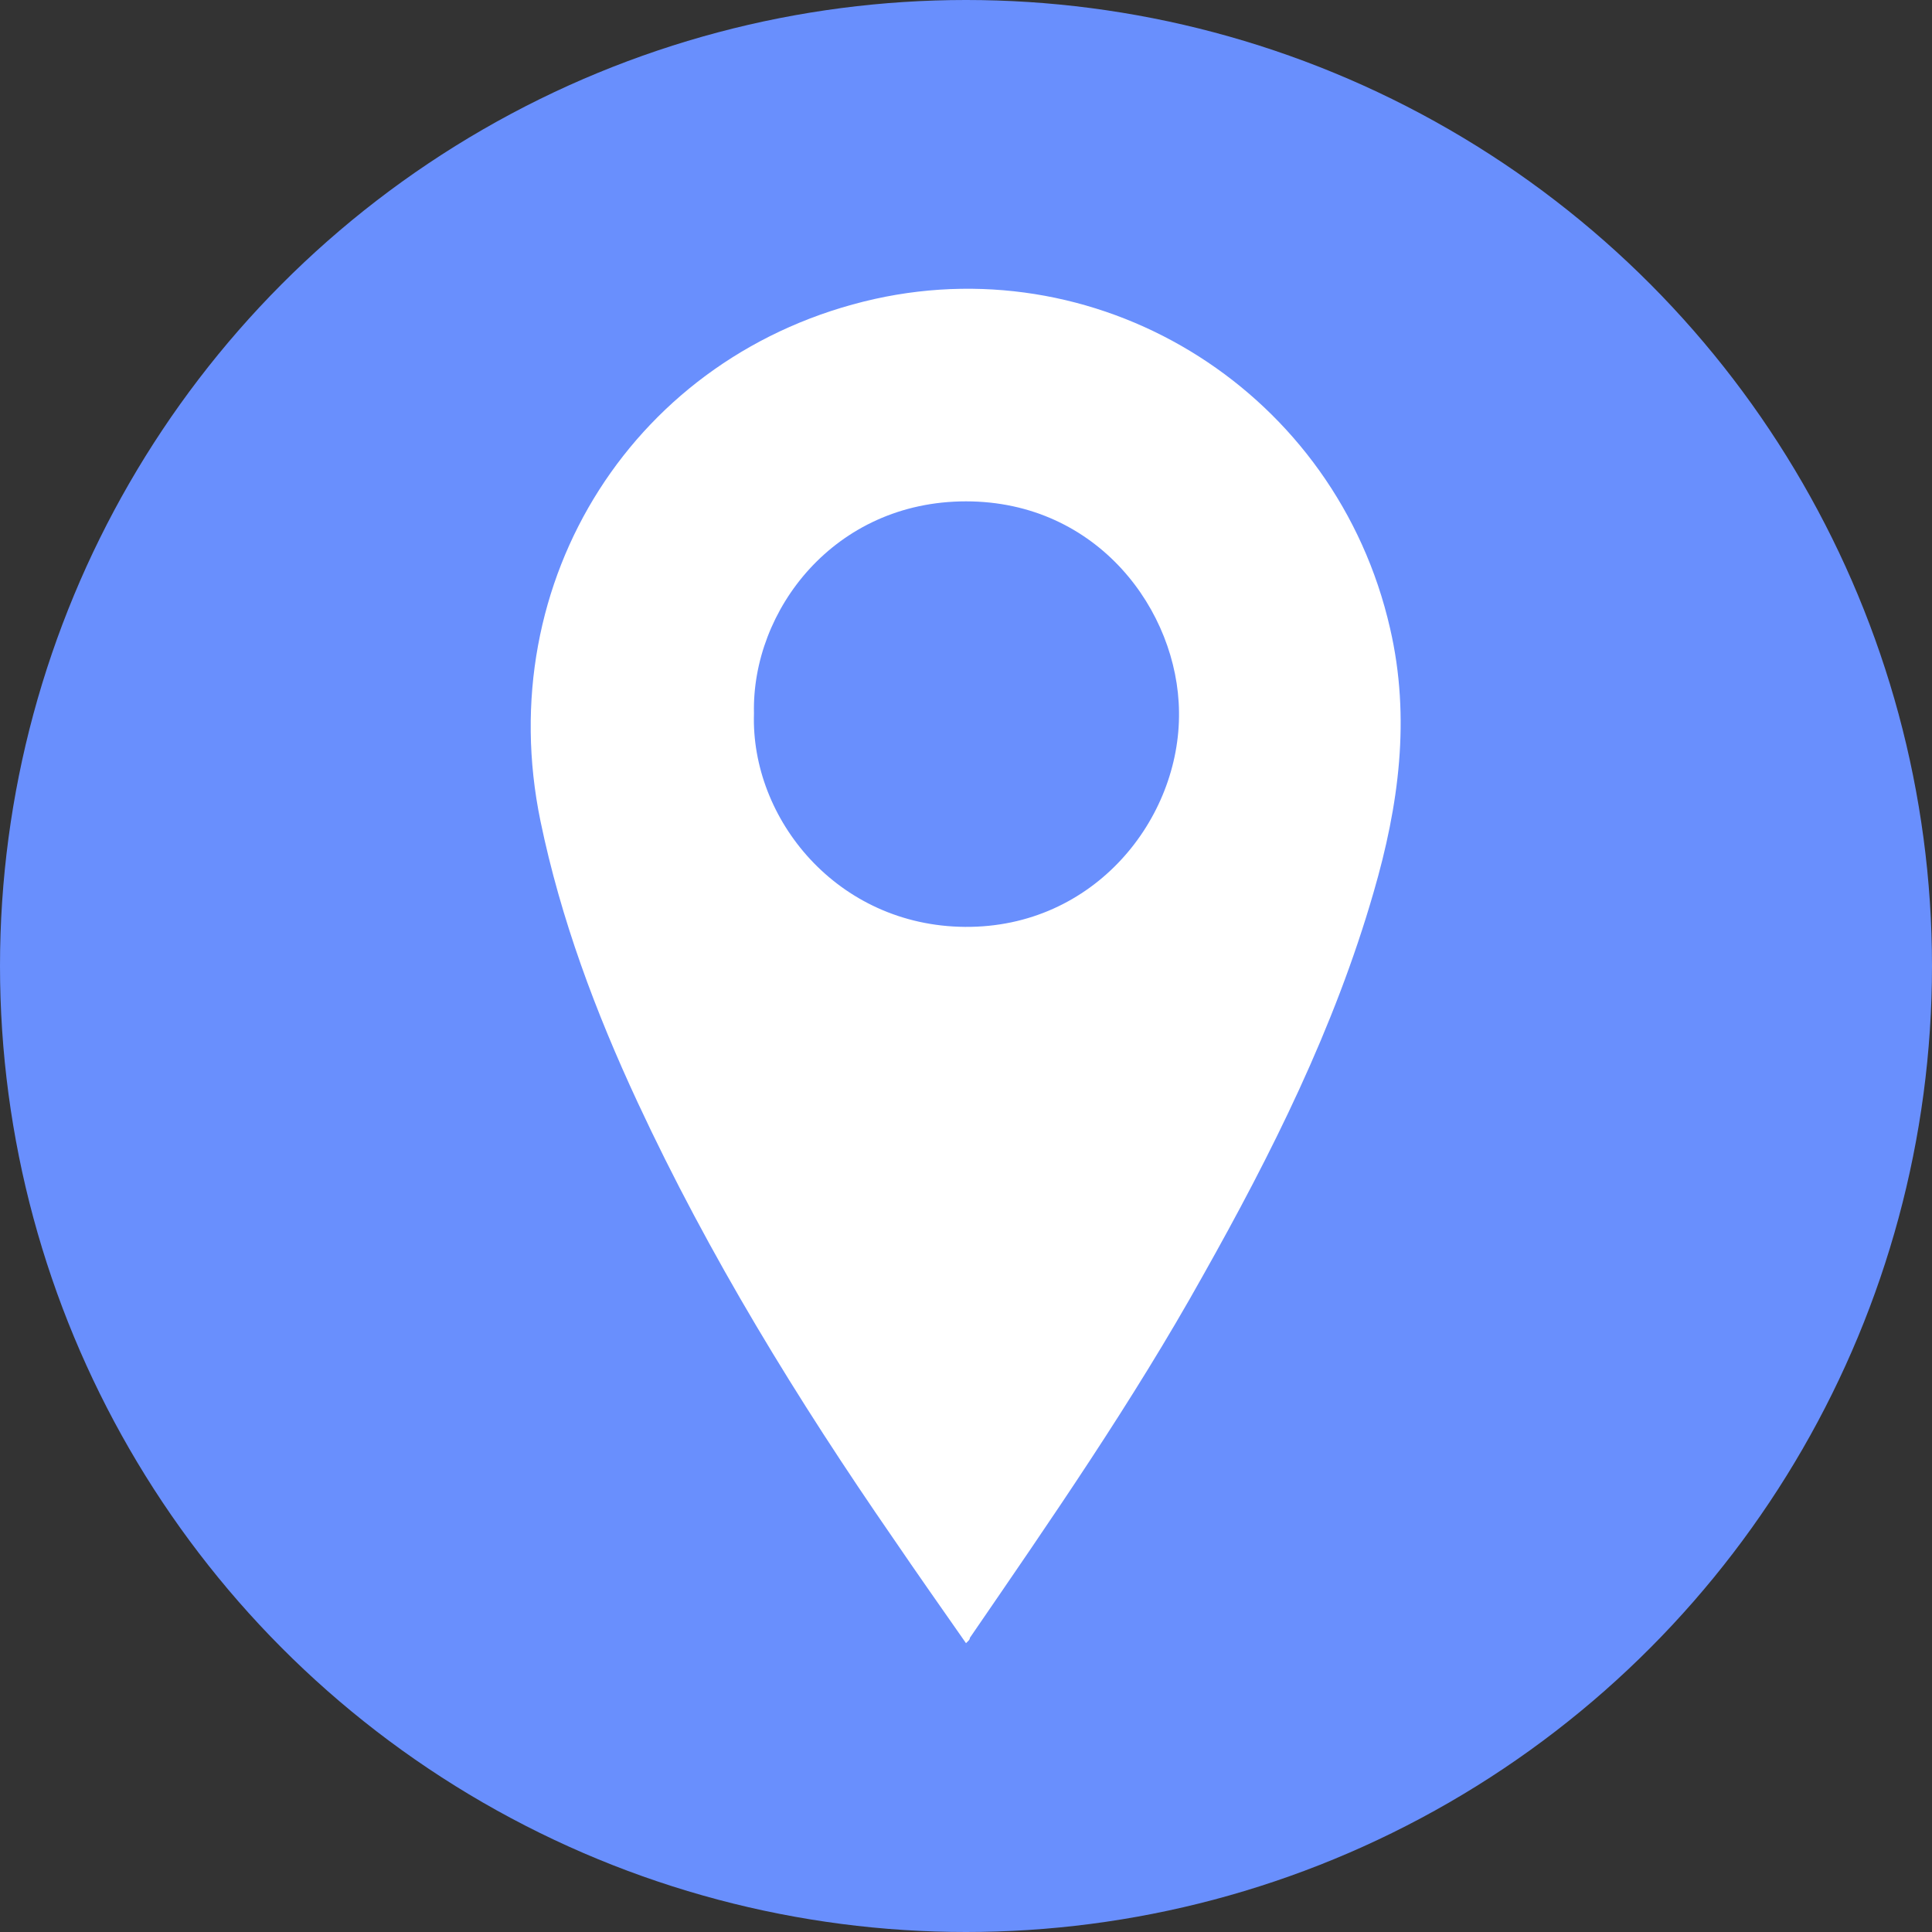 <?xml version="1.0" encoding="UTF-8"?>
<svg id="Layer_1" xmlns="http://www.w3.org/2000/svg" version="1.1" viewBox="0 0 400 400">
  <rect x="0" y="0" width="400" height="400" fill="#333333" stroke="none"/>
  <!-- Generator: Adobe Illustrator 29.1.0, SVG Export Plug-In . SVG Version: 2.1.0 Build 142)  -->
  <defs>
    <style>
      .st0 {
        fill: #fff;
      }

      .st1 {
        fill: #698ffd;
      }
    </style>
  </defs>
  <circle class="st1" cx="200" cy="200" r="200"/>
  <path class="st0" d="M200,340.2c-5.1-7.3-10.1-14.4-15-21.6-19.9-28.8-38.2-58.6-53-90.4-8.7-18.7-15.9-37.9-20.1-58.2-10.3-49.8,19.6-97,69.2-108.1,47.8-10.6,95.6,19.6,106.7,68.2,4.3,18.6,1.8,36.7-3.4,54.6-8.1,28.1-21.1,54.1-35.4,79.5-14.5,26-31.4,50.4-48.2,74.9,0,.4-.3.6-.8,1.1ZM156.1,147.7c-.7,21.8,17.2,44,43.7,44.2,26.8.2,44.6-22.4,44.3-44.5-.2-20.9-16.8-43.6-44.1-43.6s-44.4,22.6-43.9,43.9Z"/>
</svg>
